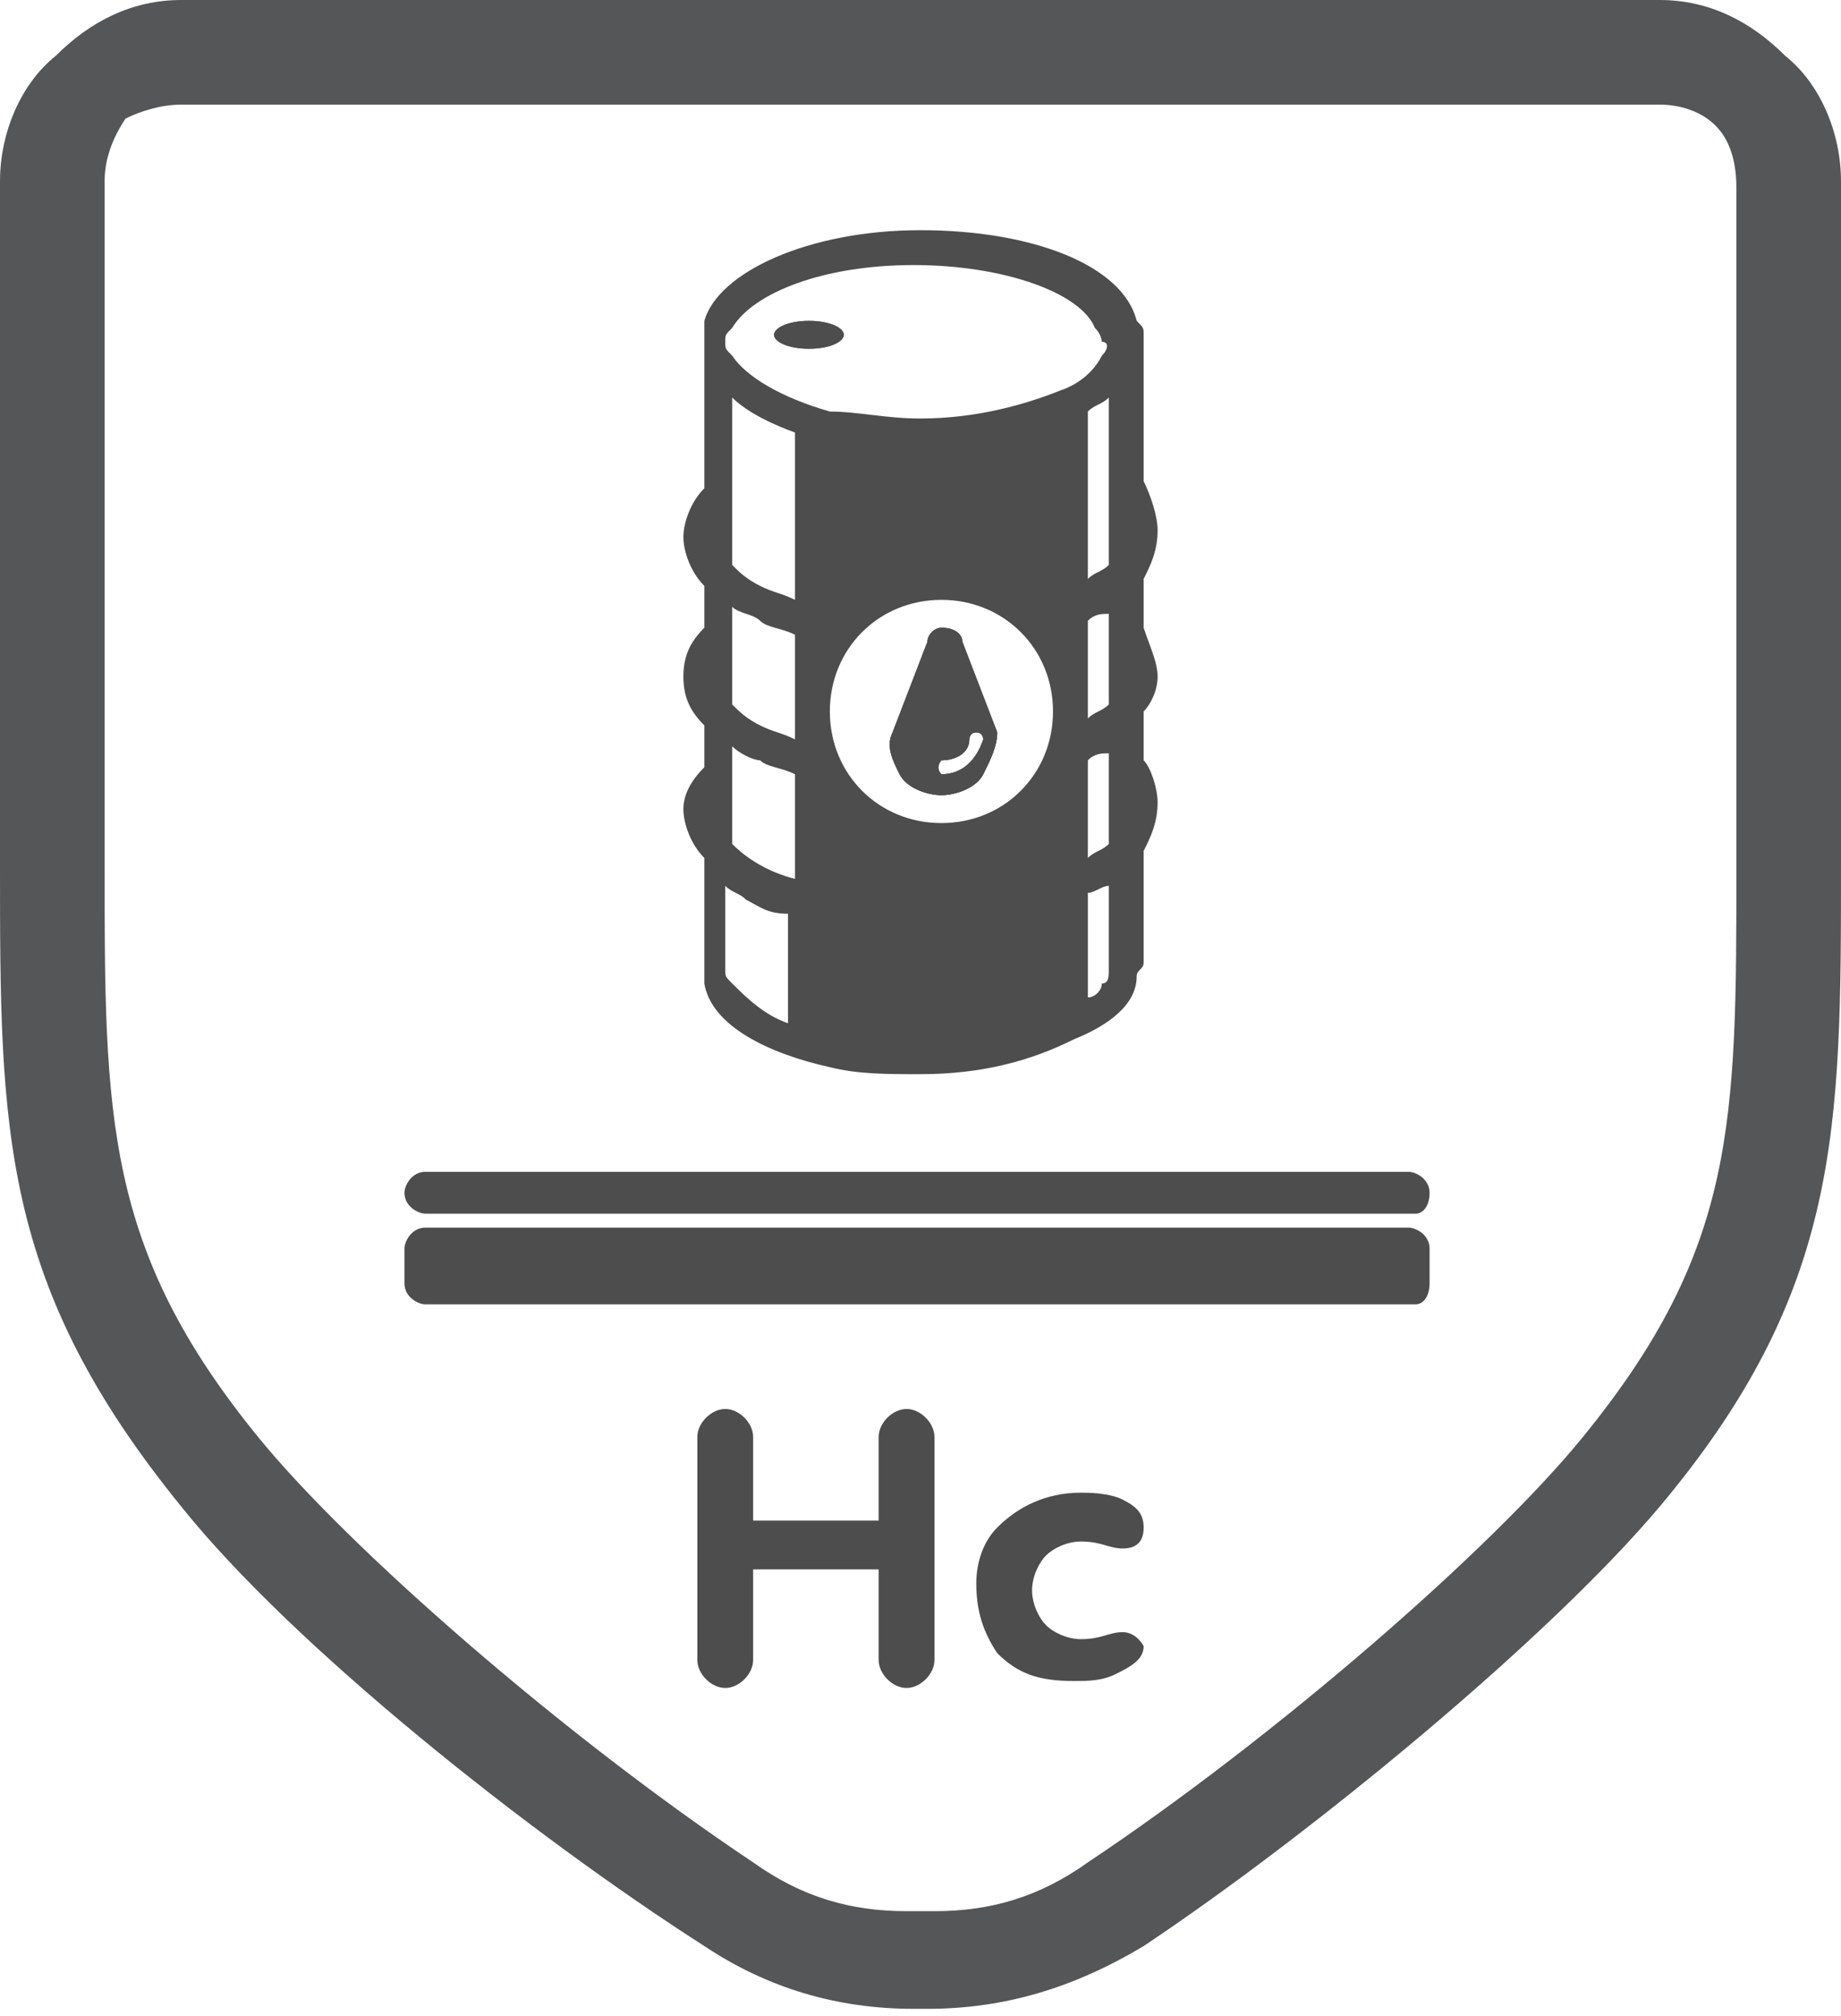 <?xml version="1.0" encoding="utf-8"?>
<!-- Generator: Adobe Illustrator 22.0.1, SVG Export Plug-In . SVG Version: 6.00 Build 0)  -->
<svg version="1.1" id="Слой_1" xmlns="http://www.w3.org/2000/svg" xmlns:xlink="http://www.w3.org/1999/xlink" x="0px" y="0px"
	 viewBox="0 0 26.4 28.9" style="enable-background:new 0 0 26.4 28.9;" xml:space="preserve">
<style type="text/css">
	.st0{fill:#4D4D4D;}
	.st1{fill:#555657;}
</style>
<g>
	<path class="st0" d="M13,20.2c-0.2,0-0.4,0.2-0.4,0.4v1.2h-1.8v-1.2c0-0.2-0.2-0.4-0.4-0.4c-0.2,0-0.4,0.2-0.4,0.4v3.2
		c0,0.2,0.2,0.4,0.4,0.4c0.2,0,0.4-0.2,0.4-0.4v-1.3h1.8v1.3c0,0.2,0.2,0.4,0.4,0.4c0.2,0,0.4-0.2,0.4-0.4v-3.2
		C13.4,20.4,13.2,20.2,13,20.2L13,20.2z"/>
	<path class="st0" d="M16.1,23.4c-0.2,0-0.3,0.1-0.6,0.1c-0.2,0-0.4-0.1-0.5-0.2c-0.1-0.1-0.2-0.3-0.2-0.5c0-0.2,0.1-0.4,0.2-0.5
		c0.1-0.1,0.3-0.2,0.5-0.2c0.3,0,0.4,0.1,0.6,0.1c0.2,0,0.3-0.1,0.3-0.3s-0.1-0.3-0.3-0.4c-0.2-0.1-0.5-0.1-0.6-0.1
		c-0.5,0-0.9,0.2-1.2,0.5c-0.2,0.2-0.3,0.5-0.3,0.8c0,0.4,0.1,0.7,0.3,1c0.3,0.3,0.6,0.4,1.1,0.4c0.2,0,0.4,0,0.6-0.1
		c0.2-0.1,0.4-0.2,0.4-0.4C16.4,23.6,16.3,23.4,16.1,23.4L16.1,23.4z"/>
	<path class="st1" d="M25.6,0.8C25.1,0.3,24.5,0,23.8,0l0,0h-0.3L13.2,0L2.9,0H2.6l0,0C1.9,0,1.3,0.3,0.8,0.8C0.3,1.2,0,1.9,0,2.6
		l0,9.8c0,3.8,0,6,2.6,9.2c1.6,2,5,4.7,7.5,6.3c0.9,0.6,1.9,0.9,3,0.9h0.2c1.1,0,2.1-0.3,3.1-0.9c2.4-1.6,5.8-4.4,7.4-6.3
		c2.6-3.1,2.6-5.4,2.6-9.2l0-9.8C26.4,1.9,26.1,1.2,25.6,0.8L25.6,0.8z M24.9,12.4c0,3.7,0,5.5-2.2,8.2c-1.3,1.6-4.4,4.3-7.1,6.1
		c-0.7,0.5-1.4,0.7-2.2,0.7H13c-0.8,0-1.5-0.2-2.2-0.7c-2.7-1.8-5.8-4.5-7.1-6.1c-2.2-2.7-2.2-4.6-2.2-8.2l0-9.8
		c0-0.3,0.1-0.6,0.3-0.9C2,1.6,2.3,1.5,2.6,1.5l0,0l10.6,0l10.6,0l0,0c0.3,0,0.6,0.1,0.8,0.3c0.2,0.2,0.3,0.5,0.3,0.9L24.9,12.4z"/>
	<path class="st0" d="M20.3,18.7H6.1c-0.1,0-0.3-0.1-0.3-0.3v-0.5c0-0.1,0.1-0.3,0.3-0.3h14.1c0.1,0,0.3,0.1,0.3,0.3v0.5
		C20.5,18.6,20.4,18.7,20.3,18.7L20.3,18.7z"/>
	<path class="st0" d="M20.3,17.4H6.1c-0.1,0-0.3-0.1-0.3-0.3c0-0.1,0.1-0.3,0.3-0.3h14.1c0.1,0,0.3,0.1,0.3,0.3
		C20.5,17.3,20.4,17.4,20.3,17.4L20.3,17.4z"/>
	<path class="st0" d="M14.3,10.5l-0.5-1.3c0-0.1-0.1-0.2-0.3-0.2c-0.1,0-0.2,0.1-0.2,0.2l-0.5,1.3v0c-0.1,0.2,0,0.4,0.1,0.6
		s0.4,0.3,0.6,0.3c0.2,0,0.5-0.1,0.6-0.3S14.3,10.7,14.3,10.5L14.3,10.5z M13.5,11.1C13.5,11.1,13.4,11.1,13.5,11.1
		c-0.1-0.1,0-0.2,0-0.2c0.2,0,0.4-0.1,0.4-0.3c0,0,0-0.1,0.1-0.1c0.1,0,0.1,0.1,0.1,0.1C14,10.9,13.8,11.1,13.5,11.1L13.5,11.1z
		 M14.3,10.5l-0.5-1.3c0-0.1-0.1-0.2-0.3-0.2c-0.1,0-0.2,0.1-0.2,0.2l-0.5,1.3v0c-0.1,0.2,0,0.4,0.1,0.6s0.4,0.3,0.6,0.3
		c0.2,0,0.5-0.1,0.6-0.3S14.3,10.7,14.3,10.5L14.3,10.5z M13.5,11.1C13.5,11.1,13.4,11.1,13.5,11.1c-0.1-0.1,0-0.2,0-0.2
		c0.2,0,0.4-0.1,0.4-0.3c0,0,0-0.1,0.1-0.1c0.1,0,0.1,0.1,0.1,0.1C14,10.9,13.8,11.1,13.5,11.1L13.5,11.1z M16.6,9.7
		c0-0.2-0.1-0.4-0.2-0.7V8.3c0.1-0.2,0.2-0.4,0.2-0.7c0-0.2-0.1-0.5-0.2-0.7V4.8c0-0.1,0-0.1-0.1-0.2c-0.2-0.8-1.5-1.3-3.1-1.3
		s-2.9,0.6-3.1,1.3c0,0.1,0,0.1,0,0.2V7C9.9,7.2,9.8,7.5,9.8,7.7c0,0.2,0.1,0.5,0.3,0.7V9C9.9,9.2,9.8,9.4,9.8,9.7s0.1,0.5,0.3,0.7
		V11c-0.2,0.2-0.3,0.4-0.3,0.6c0,0.2,0.1,0.5,0.3,0.7v1.6c0,0.1,0,0.2,0,0.2c0.1,0.6,0.9,1,1.8,1.2c0.4,0.1,0.8,0.1,1.3,0.1
		c0.9,0,1.6-0.2,2.2-0.5c0.5-0.2,0.9-0.5,0.9-0.9c0-0.1,0.1-0.1,0.1-0.2v-1.6c0.1-0.2,0.2-0.4,0.2-0.7c0-0.2-0.1-0.5-0.2-0.6v-0.7
		C16.5,10.1,16.6,9.9,16.6,9.7L16.6,9.7z M11.4,14.7c-0.4-0.1-0.7-0.4-0.9-0.6c-0.1-0.1-0.1-0.1-0.1-0.2v-0.2v-1
		c0.1,0.1,0.2,0.1,0.3,0.2c0.2,0.1,0.3,0.2,0.6,0.2h0V14.7z M11.4,12.6c-0.4-0.1-0.7-0.3-0.9-0.5v-1.4c0.1,0.1,0.3,0.2,0.4,0.2
		c0.1,0.1,0.3,0.1,0.5,0.2V12.6z M11.4,10.6c-0.2-0.1-0.3-0.1-0.5-0.2c-0.2-0.1-0.3-0.2-0.4-0.3V8.7c0.1,0.1,0.3,0.1,0.4,0.2
		c0.1,0.1,0.3,0.1,0.5,0.2V10.6z M11.4,8.6c-0.2-0.1-0.3-0.1-0.5-0.2c-0.2-0.1-0.3-0.2-0.4-0.3V5.7c0.3,0.3,0.9,0.5,0.9,0.5V8.6z
		 M13.5,11.8c-0.9,0-1.6-0.7-1.6-1.6c0-0.9,0.7-1.6,1.6-1.6c0.9,0,1.6,0.7,1.6,1.6C15.1,11.1,14.4,11.8,13.5,11.8L13.5,11.8z
		 M15.9,13.7v0.2c0,0.1,0,0.2-0.1,0.2c0,0.1-0.1,0.2-0.2,0.2v-1.5c0.1,0,0.2-0.1,0.3-0.1V13.7z M15.9,12.1c-0.1,0.1-0.2,0.1-0.3,0.2
		v-1.4c0.1-0.1,0.2-0.1,0.3-0.1V12.1z M15.9,10.1c-0.1,0.1-0.2,0.1-0.3,0.2V8.9c0.1-0.1,0.2-0.1,0.3-0.1V10.1z M15.9,8.1
		c-0.1,0.1-0.2,0.1-0.3,0.2V5.9c0.1-0.1,0.2-0.1,0.3-0.2V8.1z M15.8,5.1c-0.1,0.2-0.3,0.4-0.6,0.5C14.7,5.8,14,6,13.2,6
		c-0.5,0-0.9-0.1-1.3-0.1c-0.7-0.2-1.2-0.5-1.4-0.8c-0.1-0.1-0.1-0.1-0.1-0.2c0-0.1,0-0.1,0.1-0.2c0.3-0.5,1.3-0.9,2.6-0.9
		s2.4,0.4,2.6,0.9c0.1,0.1,0.1,0.2,0.1,0.2C15.9,4.9,15.9,5,15.8,5.1L15.8,5.1z M13.8,9.2c0-0.1-0.1-0.2-0.3-0.2
		c-0.1,0-0.2,0.1-0.2,0.2l-0.5,1.3v0c-0.1,0.2,0,0.4,0.1,0.6s0.4,0.3,0.6,0.3c0.2,0,0.5-0.1,0.6-0.3s0.2-0.4,0.1-0.6L13.8,9.2z
		 M13.5,11.1C13.5,11.1,13.4,11.1,13.5,11.1c-0.1-0.1,0-0.2,0-0.2c0.2,0,0.4-0.1,0.4-0.3c0,0,0-0.1,0.1-0.1c0.1,0,0.1,0.1,0.1,0.1
		C14,10.9,13.8,11.1,13.5,11.1L13.5,11.1z"/>
	<path class="st0" d="M14.3,10.5l-0.5-1.3c0-0.1-0.1-0.2-0.3-0.2c-0.1,0-0.2,0.1-0.2,0.2l-0.5,1.3v0c-0.1,0.2,0,0.4,0.1,0.6
		s0.4,0.3,0.6,0.3c0.2,0,0.5-0.1,0.6-0.3S14.3,10.7,14.3,10.5L14.3,10.5z M13.5,11.1C13.5,11.1,13.4,11.1,13.5,11.1
		c-0.1-0.1,0-0.2,0-0.2c0.2,0,0.4-0.1,0.4-0.3c0,0,0-0.1,0.1-0.1c0.1,0,0.1,0.1,0.1,0.1C14,10.9,13.8,11.1,13.5,11.1L13.5,11.1z"/>
	<path class="st0" d="M14.3,10.5l-0.5-1.3c0-0.1-0.1-0.2-0.3-0.2c-0.1,0-0.2,0.1-0.2,0.2l-0.5,1.3v0c-0.1,0.2,0,0.4,0.1,0.6
		s0.4,0.3,0.6,0.3c0.2,0,0.5-0.1,0.6-0.3S14.3,10.7,14.3,10.5L14.3,10.5z M13.5,11.1C13.5,11.1,13.4,11.1,13.5,11.1
		c-0.1-0.1,0-0.2,0-0.2c0.2,0,0.4-0.1,0.4-0.3c0,0,0-0.1,0.1-0.1c0.1,0,0.1,0.1,0.1,0.1C14,10.9,13.8,11.1,13.5,11.1L13.5,11.1z"/>
	<path class="st0" d="M12.1,4.8c0,0.1-0.2,0.2-0.5,0.2c-0.3,0-0.5-0.1-0.5-0.2c0-0.1,0.2-0.2,0.5-0.2C11.9,4.6,12.1,4.7,12.1,4.8
		L12.1,4.8z"/>
	<path class="st0" d="M11.6,4.6c-0.3,0-0.5,0.1-0.5,0.2c0,0.1,0.2,0.2,0.5,0.2c0.3,0,0.5-0.1,0.5-0.2C12.1,4.7,11.9,4.6,11.6,4.6
		L11.6,4.6z"/>
</g>
</svg>
